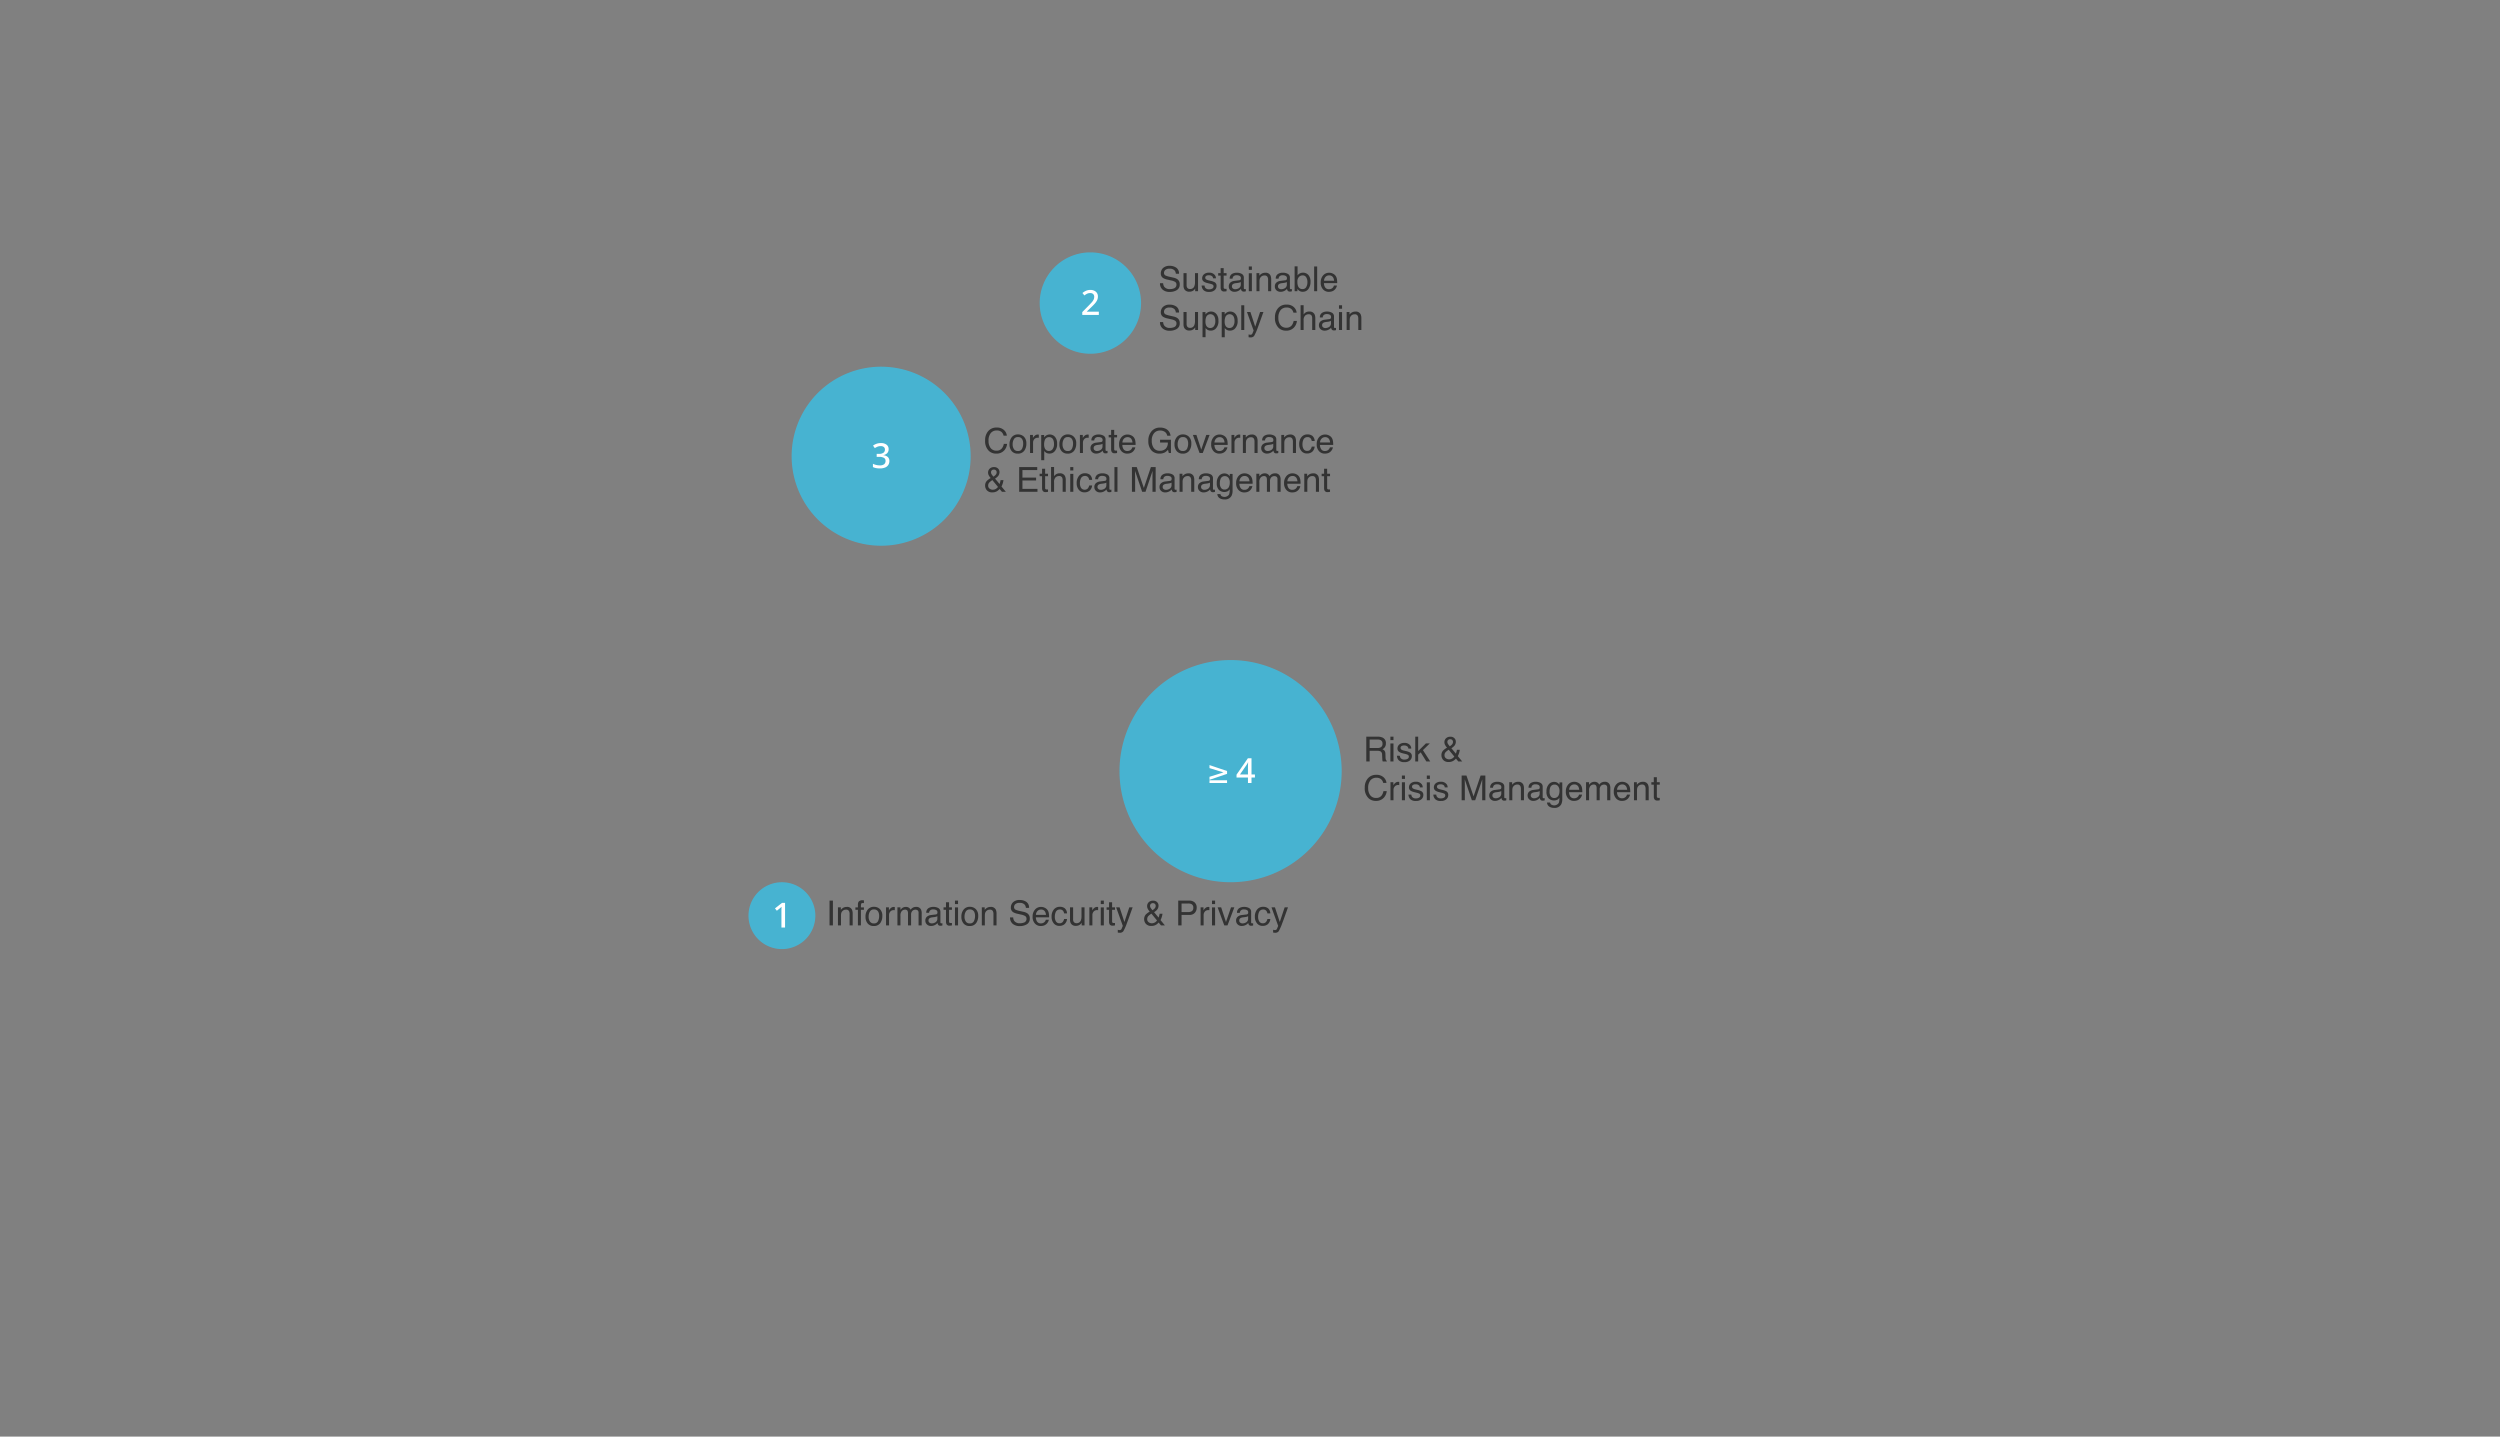 <svg xmlns="http://www.w3.org/2000/svg" width="1159" height="666" viewBox="0 0 1159 666"><rect x="0" y="0" width="1159" height="666" fill="#808080" stroke="none"/><g transform="translate(-4805 -123)"><rect width="1159" height="666" transform="translate(4805 123)" fill="none"/><path d="M2.234-3.7A3.136,3.136,0,0,0,2.7-2.117,3.055,3.055,0,0,0,5.422-.977a4.826,4.826,0,0,0,1.594-.25,1.771,1.771,0,0,0,1.39-1.734A1.5,1.5,0,0,0,7.82-4.3a5.916,5.916,0,0,0-1.859-.68L4.406-5.328A7.04,7.04,0,0,1,2.25-6.086,2.4,2.4,0,0,1,1.156-8.234a3.308,3.308,0,0,1,1.07-2.539,4.294,4.294,0,0,1,3.031-.992,5.265,5.265,0,0,1,3.066.871A3.144,3.144,0,0,1,9.586-8.109H8.125a2.876,2.876,0,0,0-.5-1.414,2.9,2.9,0,0,0-2.414-.9,2.793,2.793,0,0,0-1.977.578,1.809,1.809,0,0,0-.6,1.344,1.312,1.312,0,0,0,.7,1.234,10.318,10.318,0,0,0,2.086.625l1.609.367a4.931,4.931,0,0,1,1.8.727A2.721,2.721,0,0,1,9.922-3.211,2.916,2.916,0,0,1,8.535-.484a6.21,6.21,0,0,1-3.223.82A4.819,4.819,0,0,1,1.961-.758,3.69,3.69,0,0,1,.773-3.7ZM13.109-8.367v5.555a2.342,2.342,0,0,0,.2,1.047,1.417,1.417,0,0,0,1.4.75,1.977,1.977,0,0,0,2-1.312A5.207,5.207,0,0,0,17-4.258V-8.367h1.406V0H17.078l.016-1.234a2.837,2.837,0,0,1-.68.8,2.991,2.991,0,0,1-1.953.656,2.519,2.519,0,0,1-2.437-1.2,3.56,3.56,0,0,1-.352-1.711V-8.367Zm8.328,5.742a2.045,2.045,0,0,0,.352,1.078,2.209,2.209,0,0,0,1.844.68,2.719,2.719,0,0,0,1.375-.34A1.129,1.129,0,0,0,25.6-2.258a.9.9,0,0,0-.477-.82,5.666,5.666,0,0,0-1.2-.4L22.8-3.758a5.45,5.45,0,0,1-1.578-.594,1.775,1.775,0,0,1-.9-1.578,2.411,2.411,0,0,1,.855-1.922,3.413,3.413,0,0,1,2.3-.734A3.194,3.194,0,0,1,26.2-7.477a2.407,2.407,0,0,1,.508,1.516H25.383a1.627,1.627,0,0,0-.336-.867,2.143,2.143,0,0,0-1.68-.555,2.008,2.008,0,0,0-1.207.3.955.955,0,0,0-.41.8.991.991,0,0,0,.539.875,3.239,3.239,0,0,0,.922.344l.93.227a7.188,7.188,0,0,1,2.031.711,1.882,1.882,0,0,1,.82,1.7A2.584,2.584,0,0,1,26.144-.5,3.608,3.608,0,0,1,23.563.32a3.464,3.464,0,0,1-2.645-.848,3.206,3.206,0,0,1-.832-2.1ZM28.883-10.7H30.3v2.336h1.336v1.148H30.3v5.461a.591.591,0,0,0,.3.586,1.262,1.262,0,0,0,.547.086h.219a2.147,2.147,0,0,0,.273-.02V0a3.139,3.139,0,0,1-.5.1,4.791,4.791,0,0,1-.566.031,1.527,1.527,0,0,1-1.336-.5,2.239,2.239,0,0,1-.352-1.309V-7.219H27.75V-8.367h1.133Zm5.242,8.477a1.158,1.158,0,0,0,.445.961,1.651,1.651,0,0,0,1.055.352,3.207,3.207,0,0,0,1.438-.344,1.935,1.935,0,0,0,1.172-1.867V-4.258a2.406,2.406,0,0,1-.664.273,5.659,5.659,0,0,1-.8.156l-.852.109a3.257,3.257,0,0,0-1.148.32,1.248,1.248,0,0,0-.646,1.173ZM37.531-5.07a.764.764,0,0,0,.648-.406,1.236,1.236,0,0,0,.094-.539,1.142,1.142,0,0,0-.512-1.043A2.745,2.745,0,0,0,36.3-7.383a1.861,1.861,0,0,0-1.562.594,1.953,1.953,0,0,0-.336.977H33.086a2.416,2.416,0,0,1,1-2.152,4.122,4.122,0,0,1,2.238-.6,4.554,4.554,0,0,1,2.4.563,1.908,1.908,0,0,1,.914,1.75v4.82a.617.617,0,0,0,.09.352.433.433,0,0,0,.379.133,2.087,2.087,0,0,0,.211-.012q.117-.012.252-.037V.039a3.917,3.917,0,0,1-.5.117A3.654,3.654,0,0,1,39.6.18a1.157,1.157,0,0,1-1.055-.516,1.99,1.99,0,0,1-.242-.773,3.578,3.578,0,0,1-1.234.977A3.818,3.818,0,0,1,35.3.281a2.637,2.637,0,0,1-1.9-.707,2.349,2.349,0,0,1-.738-1.77A2.279,2.279,0,0,1,33.383-4a3.457,3.457,0,0,1,1.906-.789Zm4.414-3.258h1.43V0h-1.43Zm0-3.148h1.43v1.594h-1.43ZM45.5-8.367h1.336V-7.18a3.747,3.747,0,0,1,1.258-1.055,3.354,3.354,0,0,1,1.477-.32,2.435,2.435,0,0,1,2.406,1.242,4.411,4.411,0,0,1,.344,1.945V0h-1.43V-5.273a2.856,2.856,0,0,0-.227-1.234A1.374,1.374,0,0,0,49.3-7.289a2.768,2.768,0,0,0-.82.1,2.113,2.113,0,0,0-1.016.688,2.07,2.07,0,0,0-.457.855A5.758,5.758,0,0,0,46.9-4.384V0H45.5Zm9.977,6.141a1.158,1.158,0,0,0,.445.961,1.651,1.651,0,0,0,1.055.352,3.207,3.207,0,0,0,1.438-.344,1.935,1.935,0,0,0,1.172-1.867V-4.258a2.406,2.406,0,0,1-.664.273,5.659,5.659,0,0,1-.8.156l-.852.109a3.257,3.257,0,0,0-1.148.32,1.248,1.248,0,0,0-.646,1.173ZM58.883-5.07a.764.764,0,0,0,.648-.406,1.236,1.236,0,0,0,.094-.539,1.142,1.142,0,0,0-.512-1.043,2.745,2.745,0,0,0-1.465-.324,1.861,1.861,0,0,0-1.562.594,1.953,1.953,0,0,0-.336.977H54.438a2.416,2.416,0,0,1,1-2.152A4.122,4.122,0,0,1,57.68-8.57a4.554,4.554,0,0,1,2.4.563,1.908,1.908,0,0,1,.914,1.75v4.82a.617.617,0,0,0,.09.352.433.433,0,0,0,.379.133,2.087,2.087,0,0,0,.211-.012q.117-.012.248-.036V.039a3.917,3.917,0,0,1-.5.117,3.654,3.654,0,0,1-.469.023A1.157,1.157,0,0,1,59.9-.336a1.99,1.99,0,0,1-.242-.773,3.578,3.578,0,0,1-1.234.977,3.818,3.818,0,0,1-1.773.414,2.637,2.637,0,0,1-1.9-.707,2.349,2.349,0,0,1-.738-1.77A2.279,2.279,0,0,1,54.734-4a3.457,3.457,0,0,1,1.906-.789Zm4.3-6.445H64.55v4.164a3.118,3.118,0,0,1,1.1-.918,3.1,3.1,0,0,1,1.391-.316,3.26,3.26,0,0,1,2.535,1.074,4.576,4.576,0,0,1,.973,3.168,5.433,5.433,0,0,1-.961,3.3A3.117,3.117,0,0,1,66.93.266,2.73,2.73,0,0,1,65.32-.2a3.887,3.887,0,0,1-.836-.875V0h-1.3ZM66.844-.977a1.879,1.879,0,0,0,1.707-.906,4.462,4.462,0,0,0,.566-2.391,3.924,3.924,0,0,0-.566-2.187,1.865,1.865,0,0,0-1.668-.867,2.327,2.327,0,0,0-1.684.711,3.193,3.193,0,0,0-.723,2.344,5.18,5.18,0,0,0,.3,1.914A2.051,2.051,0,0,0,66.844-.977Zm5.391-10.5h1.406V0H72.234Zm7,2.922a3.817,3.817,0,0,1,1.727.418,3.184,3.184,0,0,1,1.273,1.082A3.733,3.733,0,0,1,82.8-5.578a9.659,9.659,0,0,1,.125,1.844H76.789a3.579,3.579,0,0,0,.6,2.043,2.014,2.014,0,0,0,1.742.77,2.252,2.252,0,0,0,1.758-.727,2.449,2.449,0,0,0,.531-.977H82.8A2.912,2.912,0,0,1,82.441-1.6a3.654,3.654,0,0,1-.691.926A3.277,3.277,0,0,1,80.164.17,4.818,4.818,0,0,1,79.016.3,3.524,3.524,0,0,1,76.367-.84a4.423,4.423,0,0,1-1.086-3.184A4.809,4.809,0,0,1,76.375-7.3a3.608,3.608,0,0,1,2.859-1.255Zm2.242,3.7a3.643,3.643,0,0,0-.4-1.461,2.042,2.042,0,0,0-1.93-1.016,2.139,2.139,0,0,0-1.625.7,2.641,2.641,0,0,0-.7,1.777ZM2.234,14.3A3.136,3.136,0,0,0,2.7,15.883a3.055,3.055,0,0,0,2.727,1.141,4.826,4.826,0,0,0,1.594-.25A1.771,1.771,0,0,0,8.412,15.04,1.5,1.5,0,0,0,7.82,13.7a5.916,5.916,0,0,0-1.859-.68l-1.555-.352A7.04,7.04,0,0,1,2.25,11.91,2.4,2.4,0,0,1,1.156,9.766a3.308,3.308,0,0,1,1.07-2.539,4.294,4.294,0,0,1,3.031-.992,5.265,5.265,0,0,1,3.066.871A3.144,3.144,0,0,1,9.586,9.891H8.125a2.876,2.876,0,0,0-.5-1.414,2.9,2.9,0,0,0-2.414-.9,2.793,2.793,0,0,0-1.977.578,1.809,1.809,0,0,0-.6,1.344,1.312,1.312,0,0,0,.7,1.234,10.318,10.318,0,0,0,2.086.625l1.609.367a4.931,4.931,0,0,1,1.8.727,2.721,2.721,0,0,1,1.094,2.336,2.916,2.916,0,0,1-1.387,2.727,6.21,6.21,0,0,1-3.223.82,4.819,4.819,0,0,1-3.352-1.094A3.69,3.69,0,0,1,.773,14.3ZM13.109,9.633v5.555a2.342,2.342,0,0,0,.2,1.047,1.417,1.417,0,0,0,1.4.75,1.977,1.977,0,0,0,2-1.312A5.207,5.207,0,0,0,17,13.742V9.633h1.406V18H17.078l.016-1.234a2.837,2.837,0,0,1-.68.8,2.991,2.991,0,0,1-1.953.656,2.519,2.519,0,0,1-2.437-1.2,3.56,3.56,0,0,1-.352-1.711V9.633Zm11.023,7.422a2.006,2.006,0,0,0,1.637-.824,3.922,3.922,0,0,0,.652-2.465,4.6,4.6,0,0,0-.289-1.719,2.118,2.118,0,0,0-4,.078,5.79,5.79,0,0,0-.289,1.984,4.207,4.207,0,0,0,.289,1.648,1.994,1.994,0,0,0,2,1.3Zm-3.64-7.383h1.367v1.109a3.413,3.413,0,0,1,.922-.883,2.967,2.967,0,0,1,1.672-.469,3.144,3.144,0,0,1,2.414,1.09,4.465,4.465,0,0,1,.992,3.113,4.781,4.781,0,0,1-1.43,3.906,3.23,3.23,0,0,1-2.109.742,2.863,2.863,0,0,1-1.586-.414,3.654,3.654,0,0,1-.836-.8v4.273H20.492Zm12.539,7.383a2.006,2.006,0,0,0,1.637-.824,3.922,3.922,0,0,0,.652-2.465,4.6,4.6,0,0,0-.289-1.719,2.118,2.118,0,0,0-4,.078,5.79,5.79,0,0,0-.289,1.984,4.207,4.207,0,0,0,.289,1.648A1.994,1.994,0,0,0,33.031,17.055Zm-3.64-7.383h1.367v1.109A3.413,3.413,0,0,1,31.68,9.9a2.967,2.967,0,0,1,1.672-.469,3.144,3.144,0,0,1,2.414,1.09,4.465,4.465,0,0,1,.992,3.113,4.781,4.781,0,0,1-1.43,3.906,3.23,3.23,0,0,1-2.109.742,2.863,2.863,0,0,1-1.586-.414,3.654,3.654,0,0,1-.836-.8v4.273H29.391Zm9.047-3.148h1.406V18H38.438ZM47.18,9.633h1.555q-.3.8-1.32,3.672-.766,2.156-1.281,3.516a23.768,23.768,0,0,1-1.719,3.906,1.965,1.965,0,0,1-1.719.7,3.372,3.372,0,0,1-.457-.023,3.61,3.61,0,0,1-.395-.086V20.039a4.851,4.851,0,0,0,.531.125,2.074,2.074,0,0,0,.289.023,1.012,1.012,0,0,0,.574-.129,1.189,1.189,0,0,0,.309-.316q.039-.062.281-.641t.352-.859L41.086,9.633H42.68l2.242,6.813ZM59.422,6.211A4.7,4.7,0,0,1,62.8,7.359a4.056,4.056,0,0,1,1.336,2.609H62.625A3.154,3.154,0,0,0,61.6,8.211a3.256,3.256,0,0,0-2.16-.648A3.464,3.464,0,0,0,56.7,8.754a5.431,5.431,0,0,0-1.043,3.652,5.3,5.3,0,0,0,.941,3.27,3.289,3.289,0,0,0,2.809,1.254,2.967,2.967,0,0,0,2.617-1.32,5.021,5.021,0,0,0,.711-1.828H64.25a5.179,5.179,0,0,1-1.344,3.039A4.781,4.781,0,0,1,59.219,18.3a4.867,4.867,0,0,1-3.359-1.211,6.31,6.31,0,0,1-1.789-4.945A6.317,6.317,0,0,1,55.415,7.98,4.908,4.908,0,0,1,59.422,6.211Zm6.531.273h1.406v4.281a4.06,4.06,0,0,1,.9-.891,3.031,3.031,0,0,1,1.7-.445A2.507,2.507,0,0,1,72.422,10.7a4.343,4.343,0,0,1,.352,1.93V18H71.328V12.727a2.949,2.949,0,0,0-.234-1.352,1.5,1.5,0,0,0-1.437-.687,2.4,2.4,0,0,0-1.586.6,2.892,2.892,0,0,0-.711,2.273V18H65.953Zm9.977,9.289a1.158,1.158,0,0,0,.445.961,1.651,1.651,0,0,0,1.055.352,3.207,3.207,0,0,0,1.438-.344,1.935,1.935,0,0,0,1.172-1.867V13.742a2.406,2.406,0,0,1-.664.273,5.659,5.659,0,0,1-.8.156l-.852.109a3.257,3.257,0,0,0-1.148.32,1.248,1.248,0,0,0-.646,1.173Zm3.406-2.844a.764.764,0,0,0,.648-.406,1.236,1.236,0,0,0,.094-.539,1.142,1.142,0,0,0-.512-1.043,2.745,2.745,0,0,0-1.465-.324,1.861,1.861,0,0,0-1.562.594,1.953,1.953,0,0,0-.336.977H74.891a2.416,2.416,0,0,1,1-2.152,4.122,4.122,0,0,1,2.238-.6,4.554,4.554,0,0,1,2.4.563,1.908,1.908,0,0,1,.914,1.75v4.82a.617.617,0,0,0,.09.352.433.433,0,0,0,.379.133,2.087,2.087,0,0,0,.211-.012q.117-.012.25-.035v1.039a3.915,3.915,0,0,1-.5.117,3.654,3.654,0,0,1-.469.023,1.157,1.157,0,0,1-1.055-.516,1.99,1.99,0,0,1-.242-.773,3.578,3.578,0,0,1-1.234.977,3.818,3.818,0,0,1-1.773.414,2.637,2.637,0,0,1-1.9-.707,2.349,2.349,0,0,1-.738-1.77,2.279,2.279,0,0,1,.727-1.8,3.457,3.457,0,0,1,1.906-.789ZM83.75,9.672h1.43V18H83.75Zm0-3.148h1.43V8.117H83.75ZM87.3,9.633h1.336V10.82A3.747,3.747,0,0,1,89.9,9.766a3.354,3.354,0,0,1,1.477-.32,2.435,2.435,0,0,1,2.406,1.242,4.411,4.411,0,0,1,.344,1.945V18H92.7V12.727a2.856,2.856,0,0,0-.227-1.234,1.374,1.374,0,0,0-1.359-.781,2.768,2.768,0,0,0-.82.1,2.113,2.113,0,0,0-1.016.688,2.07,2.07,0,0,0-.457.855,5.758,5.758,0,0,0-.105,1.262V18H87.3Z" transform="translate(5342 258)" fill="#333"/><path d="M23.5,0A23.5,23.5,0,1,1,0,23.5,23.5,23.5,0,0,1,23.5,0Z" transform="translate(5287 240)" fill="#47b3d1"/><path d="M8.416,0H.736V-1.312L3.68-4.3q.864-.88,1.44-1.528A5.5,5.5,0,0,0,5.984-7.08a2.974,2.974,0,0,0,.288-1.3,1.663,1.663,0,0,0-.5-1.312,1.936,1.936,0,0,0-1.336-.448,3.322,3.322,0,0,0-1.408.288,6.261,6.261,0,0,0-1.3.832L.816-10.16a7.5,7.5,0,0,1,1.568-1,4.787,4.787,0,0,1,2.1-.424,3.734,3.734,0,0,1,2.56.832,2.817,2.817,0,0,1,.944,2.224,3.941,3.941,0,0,1-.368,1.7A6.7,6.7,0,0,1,6.576-5.28Q5.9-4.512,4.992-3.648L2.864-1.584v.08H8.416Z" transform="translate(5306 269)" fill="#fff"/><path d="M51.5,0A51.5,51.5,0,1,1,0,51.5,51.5,51.5,0,0,1,51.5,0Z" transform="translate(5324 429)" fill="#47b3d1"/><path d="M.719-8.312,8.867-5.555v1.32L.719-1.477V-2.883L7.2-4.906l-6.484-2ZM8.867-1.258V0H.719V-1.258Zm12.922-1.27H20.2V0H18.557V-2.528h-5.3V-3.872l5.264-7.6H20.2v7.5h1.584Zm-3.232-1.44v-3.1q0-.752.024-1.416T18.637-9.6h-.064a5.276,5.276,0,0,1-.32.656q-.192.336-.368.592L14.861-3.968Z" transform="translate(5365 486)" fill="#fff"/><path d="M6.555-6.219a3.013,3.013,0,0,0,1.73-.437,1.781,1.781,0,0,0,.637-1.578,1.693,1.693,0,0,0-.891-1.672,2.911,2.911,0,0,0-1.273-.234h-3.8v3.922ZM1.406-11.477H6.719a5.3,5.3,0,0,1,2.164.383A2.71,2.71,0,0,1,10.5-8.383,3.049,3.049,0,0,1,10.074-6.7,3.077,3.077,0,0,1,8.883-5.641,2.348,2.348,0,0,1,9.9-4.922a2.581,2.581,0,0,1,.379,1.445l.055,1.539a4.731,4.731,0,0,0,.109.977.96.96,0,0,0,.5.7V0H9.031a1.434,1.434,0,0,1-.125-.383,7.348,7.348,0,0,1-.078-.906L8.734-3.2A1.608,1.608,0,0,0,7.9-4.711a3.458,3.458,0,0,0-1.4-.211H2.961V0H1.406Zm11.18,3.148h1.43V0h-1.43Zm0-3.148h1.43v1.594h-1.43Zm4.391,8.852a2.045,2.045,0,0,0,.352,1.078,2.209,2.209,0,0,0,1.844.68,2.719,2.719,0,0,0,1.375-.34,1.129,1.129,0,0,0,.594-1.051.9.9,0,0,0-.477-.82,5.666,5.666,0,0,0-1.2-.4l-1.117-.281a5.45,5.45,0,0,1-1.578-.594,1.775,1.775,0,0,1-.906-1.578,2.411,2.411,0,0,1,.855-1.922,3.413,3.413,0,0,1,2.3-.734,3.194,3.194,0,0,1,2.727,1.109,2.407,2.407,0,0,1,.508,1.516H20.922a1.627,1.627,0,0,0-.336-.867,2.143,2.143,0,0,0-1.68-.555,2.008,2.008,0,0,0-1.207.3.955.955,0,0,0-.41.8.991.991,0,0,0,.539.875,3.239,3.239,0,0,0,.922.344l.93.227a7.188,7.188,0,0,1,2.031.711,1.882,1.882,0,0,1,.82,1.7A2.584,2.584,0,0,1,21.683-.5,3.608,3.608,0,0,1,19.1.32a3.464,3.464,0,0,1-2.645-.848,3.206,3.206,0,0,1-.832-2.1Zm7.133-8.852h1.352v6.664L29.07-8.367h1.8l-3.2,3.133L31.047,0h-1.8L26.641-4.219l-1.18,1.078V0H24.109ZM40.125-7.016a5.947,5.947,0,0,0,1.023-.852,1.758,1.758,0,0,0,.461-1.18,1.252,1.252,0,0,0-.336-.875,1.168,1.168,0,0,0-.906-.367,1.272,1.272,0,0,0-1.2.578,1.271,1.271,0,0,0-.172.648,1.755,1.755,0,0,0,.262.914,8.453,8.453,0,0,0,.868,1.134ZM39.766-.969a2.717,2.717,0,0,0,1.492-.4,3.259,3.259,0,0,0,.961-.891L39.625-5.422A7.9,7.9,0,0,0,38.188-4.3a2.088,2.088,0,0,0-.516,1.43,1.642,1.642,0,0,0,.668,1.406,2.361,2.361,0,0,0,1.426.5Zm-.922-5.414a5.9,5.9,0,0,1-.973-1.406,2.774,2.774,0,0,1-.246-1.1,2.461,2.461,0,0,1,.75-1.84,2.754,2.754,0,0,1,2.008-.73,2.507,2.507,0,0,1,1.867.68,2.23,2.23,0,0,1,.672,1.625,2.91,2.91,0,0,1-.7,1.93,6.543,6.543,0,0,1-1.359,1.117l2.094,2.5q.211-.625.293-.934t.168-.863h1.336a8.528,8.528,0,0,1-.531,2.113q-.4,1.012-.4.816L45.867,0H44.055L42.977-1.312A5.642,5.642,0,0,1,41.8-.3a4.053,4.053,0,0,1-2.141.563,3.219,3.219,0,0,1-2.6-.965,3.289,3.289,0,0,1-.812-2.176,3.134,3.134,0,0,1,.789-2.18,8.648,8.648,0,0,1,1.808-1.325ZM6.055,6.211A4.7,4.7,0,0,1,9.438,7.359a4.056,4.056,0,0,1,1.336,2.609H9.258A3.154,3.154,0,0,0,8.23,8.211a3.256,3.256,0,0,0-2.16-.648A3.464,3.464,0,0,0,3.332,8.754a5.431,5.431,0,0,0-1.043,3.652,5.3,5.3,0,0,0,.941,3.27A3.289,3.289,0,0,0,6.039,16.93a2.967,2.967,0,0,0,2.617-1.32,5.021,5.021,0,0,0,.711-1.828h1.516A5.179,5.179,0,0,1,9.539,16.82,4.781,4.781,0,0,1,5.852,18.3a4.867,4.867,0,0,1-3.359-1.211A6.31,6.31,0,0,1,.7,12.141,6.317,6.317,0,0,1,2.047,7.977,4.908,4.908,0,0,1,6.055,6.211Zm6.57,3.422h1.336v1.445a3.193,3.193,0,0,1,.8-1.027,2.086,2.086,0,0,1,1.477-.6q.039,0,.133.008l.32.031v1.484a2.1,2.1,0,0,0-.23-.031q-.1-.008-.23-.008a2.007,2.007,0,0,0-1.633.684,2.386,2.386,0,0,0-.57,1.574V18h-1.4Zm5.289.039h1.43V18h-1.43Zm0-3.148h1.43V8.117h-1.43ZM22.3,15.375a2.045,2.045,0,0,0,.352,1.078,2.209,2.209,0,0,0,1.844.68,2.719,2.719,0,0,0,1.375-.34,1.129,1.129,0,0,0,.594-1.051.9.9,0,0,0-.477-.82,5.666,5.666,0,0,0-1.2-.4l-1.117-.281a5.45,5.45,0,0,1-1.578-.594,1.775,1.775,0,0,1-.906-1.578,2.411,2.411,0,0,1,.855-1.922,3.413,3.413,0,0,1,2.3-.734,3.194,3.194,0,0,1,2.727,1.109,2.407,2.407,0,0,1,.508,1.516H26.25a1.627,1.627,0,0,0-.336-.867,2.143,2.143,0,0,0-1.68-.555,2.008,2.008,0,0,0-1.207.3.955.955,0,0,0-.41.8.991.991,0,0,0,.539.875,3.239,3.239,0,0,0,.922.344l.93.227a7.188,7.188,0,0,1,2.031.711,1.882,1.882,0,0,1,.82,1.7,2.584,2.584,0,0,1-.848,1.93,3.608,3.608,0,0,1-2.582.813,3.464,3.464,0,0,1-2.645-.848,3.206,3.206,0,0,1-.832-2.1Zm7.164-5.7H30.9V18H29.47Zm0-3.148H30.9v1.59H29.47Zm4.391,8.852a2.045,2.045,0,0,0,.352,1.078,2.209,2.209,0,0,0,1.844.68,2.719,2.719,0,0,0,1.375-.34,1.129,1.129,0,0,0,.594-1.051.9.9,0,0,0-.477-.82,5.666,5.666,0,0,0-1.2-.4l-1.117-.281a5.45,5.45,0,0,1-1.578-.594,1.775,1.775,0,0,1-.906-1.578,2.411,2.411,0,0,1,.855-1.922,3.413,3.413,0,0,1,2.3-.734,3.194,3.194,0,0,1,2.727,1.109,2.407,2.407,0,0,1,.508,1.516H37.8a1.627,1.627,0,0,0-.336-.867,2.143,2.143,0,0,0-1.68-.555,2.008,2.008,0,0,0-1.207.3.955.955,0,0,0-.41.8.991.991,0,0,0,.539.875,3.239,3.239,0,0,0,.922.344l.93.227a7.188,7.188,0,0,1,2.031.711,1.882,1.882,0,0,1,.82,1.7,2.584,2.584,0,0,1-.848,1.93,3.608,3.608,0,0,1-2.582.813,3.464,3.464,0,0,1-2.645-.848,3.206,3.206,0,0,1-.832-2.1ZM45.617,6.523h2.227l3.3,9.7,3.273-9.7h2.2V18H55.141V11.227q0-.352.016-1.164t.016-1.742L51.9,18H50.359l-3.3-9.68v.352q0,.422.02,1.285t.02,1.27V18H45.617Zm14.258,9.25a1.158,1.158,0,0,0,.445.961,1.651,1.651,0,0,0,1.055.352,3.207,3.207,0,0,0,1.438-.344,1.935,1.935,0,0,0,1.172-1.867V13.742a2.406,2.406,0,0,1-.664.273,5.659,5.659,0,0,1-.8.156l-.852.109a3.257,3.257,0,0,0-1.148.32A1.248,1.248,0,0,0,59.875,15.773Zm3.406-2.844a.764.764,0,0,0,.648-.406,1.236,1.236,0,0,0,.094-.539,1.142,1.142,0,0,0-.512-1.043,2.745,2.745,0,0,0-1.465-.324,1.861,1.861,0,0,0-1.562.594,1.953,1.953,0,0,0-.336.977H58.836a2.416,2.416,0,0,1,1-2.152,4.122,4.122,0,0,1,2.238-.6,4.554,4.554,0,0,1,2.4.563,1.908,1.908,0,0,1,.914,1.75v4.82a.617.617,0,0,0,.09.352.433.433,0,0,0,.379.133,2.087,2.087,0,0,0,.211-.012q.117-.012.252-.037v1.039a3.916,3.916,0,0,1-.5.117,3.654,3.654,0,0,1-.469.023,1.157,1.157,0,0,1-1.055-.516,1.99,1.99,0,0,1-.242-.773,3.578,3.578,0,0,1-1.234.977,3.818,3.818,0,0,1-1.773.414,2.637,2.637,0,0,1-1.9-.707,2.349,2.349,0,0,1-.738-1.77,2.279,2.279,0,0,1,.727-1.8,3.457,3.457,0,0,1,1.906-.789Zm4.414-3.3h1.336V10.82a3.747,3.747,0,0,1,1.258-1.055,3.354,3.354,0,0,1,1.477-.32,2.435,2.435,0,0,1,2.406,1.242,4.411,4.411,0,0,1,.344,1.945V18h-1.43V12.727a2.856,2.856,0,0,0-.227-1.234,1.374,1.374,0,0,0-1.359-.781,2.768,2.768,0,0,0-.82.1,2.113,2.113,0,0,0-1.016.688,2.07,2.07,0,0,0-.457.855,5.758,5.758,0,0,0-.1,1.262V18H67.7Zm9.977,6.141a1.158,1.158,0,0,0,.445.961,1.651,1.651,0,0,0,1.055.352,3.207,3.207,0,0,0,1.438-.344,1.935,1.935,0,0,0,1.172-1.867v-1.13a2.406,2.406,0,0,1-.664.273,5.659,5.659,0,0,1-.8.156l-.852.109a3.257,3.257,0,0,0-1.148.32,1.248,1.248,0,0,0-.646,1.173Zm3.406-2.844a.764.764,0,0,0,.648-.406,1.236,1.236,0,0,0,.094-.539,1.142,1.142,0,0,0-.512-1.043,2.745,2.745,0,0,0-1.465-.324,1.861,1.861,0,0,0-1.562.594,1.953,1.953,0,0,0-.336.977H76.633a2.416,2.416,0,0,1,1-2.152,4.122,4.122,0,0,1,2.238-.6,4.554,4.554,0,0,1,2.4.563,1.908,1.908,0,0,1,.914,1.75v4.82a.617.617,0,0,0,.09.352.433.433,0,0,0,.379.133,2.087,2.087,0,0,0,.211-.012q.117-.012.25-.035v1.039a3.916,3.916,0,0,1-.5.117,3.654,3.654,0,0,1-.469.023,1.157,1.157,0,0,1-1.055-.516,1.99,1.99,0,0,1-.242-.773,3.578,3.578,0,0,1-1.234.977,3.818,3.818,0,0,1-1.773.414,2.637,2.637,0,0,1-1.9-.707A2.349,2.349,0,0,1,76.2,15.8a2.279,2.279,0,0,1,.73-1.8,3.457,3.457,0,0,1,1.906-.789Zm7.367-3.445a3.05,3.05,0,0,1,1.719.484,3.86,3.86,0,0,1,.813.8V9.711h1.3V17.32a5.611,5.611,0,0,1-.469,2.516,3.366,3.366,0,0,1-3.3,1.7,4.054,4.054,0,0,1-2.273-.6A2.361,2.361,0,0,1,85.2,19.039h1.43a1.591,1.591,0,0,0,.406.867,2.572,2.572,0,0,0,3.617-.672,6.424,6.424,0,0,0,.273-2.4,2.759,2.759,0,0,1-1.016.953,3.642,3.642,0,0,1-3.949-.652,4.243,4.243,0,0,1-1.02-3.191,4.833,4.833,0,0,1,1.027-3.281,3.177,3.177,0,0,1,2.477-1.179Zm2.531,4.3a3.488,3.488,0,0,0-.641-2.3,2.052,2.052,0,0,0-1.633-.75,2.016,2.016,0,0,0-2.031,1.391,5.453,5.453,0,0,0-.289,1.945,3.453,3.453,0,0,0,.574,2.152,1.854,1.854,0,0,0,1.543.738,2.166,2.166,0,0,0,2.133-1.367,4.41,4.41,0,0,0,.345-1.809Zm6.9-4.336a3.817,3.817,0,0,1,1.727.418,3.184,3.184,0,0,1,1.273,1.082,3.733,3.733,0,0,1,.563,1.477,9.66,9.66,0,0,1,.125,1.844H95.43a3.579,3.579,0,0,0,.6,2.043,2.014,2.014,0,0,0,1.742.77,2.252,2.252,0,0,0,1.758-.727,2.449,2.449,0,0,0,.531-.977h1.383a2.912,2.912,0,0,1-.363,1.027,3.654,3.654,0,0,1-.691.926,3.277,3.277,0,0,1-1.586.844,4.818,4.818,0,0,1-1.148.125,3.524,3.524,0,0,1-2.648-1.137,4.423,4.423,0,0,1-1.086-3.184A4.809,4.809,0,0,1,95.016,10.7a3.608,3.608,0,0,1,2.859-1.255Zm2.242,3.7a3.643,3.643,0,0,0-.4-1.461,2.042,2.042,0,0,0-1.93-1.016,2.139,2.139,0,0,0-1.625.7,2.641,2.641,0,0,0-.7,1.777Zm3.172-3.516h1.391V10.82a4.674,4.674,0,0,1,.906-.9,2.726,2.726,0,0,1,1.578-.477,2.484,2.484,0,0,1,1.609.492,2.573,2.573,0,0,1,.625.828,3.039,3.039,0,0,1,1.1-1,3.073,3.073,0,0,1,1.422-.324,2.325,2.325,0,0,1,2.3,1.219,3.984,3.984,0,0,1,.328,1.766V18h-1.461V12.188a1.354,1.354,0,0,0-.418-1.148,1.654,1.654,0,0,0-1.02-.312,2.024,2.024,0,0,0-1.426.555,2.436,2.436,0,0,0-.6,1.852V18H108.2V12.539A2.837,2.837,0,0,0,108,11.3a1.239,1.239,0,0,0-1.2-.586,2.062,2.062,0,0,0-1.449.617,3.025,3.025,0,0,0-.652,2.234V18h-1.406Zm16.81-.184a3.817,3.817,0,0,1,1.727.418,3.184,3.184,0,0,1,1.273,1.082,3.733,3.733,0,0,1,.563,1.477,9.66,9.66,0,0,1,.125,1.844h-6.133a3.579,3.579,0,0,0,.6,2.043,2.014,2.014,0,0,0,1.742.77,2.252,2.252,0,0,0,1.758-.727,2.449,2.449,0,0,0,.531-.977h1.383a2.912,2.912,0,0,1-.363,1.027,3.654,3.654,0,0,1-.691.926,3.277,3.277,0,0,1-1.586.844,4.818,4.818,0,0,1-1.148.125,3.524,3.524,0,0,1-2.648-1.137,4.423,4.423,0,0,1-1.086-3.184,4.809,4.809,0,0,1,1.094-3.273A3.608,3.608,0,0,1,120.1,9.445Zm2.242,3.7a3.643,3.643,0,0,0-.4-1.461,2.042,2.042,0,0,0-1.93-1.016,2.139,2.139,0,0,0-1.625.7,2.641,2.641,0,0,0-.7,1.777Zm3.172-3.516h1.336V10.82a3.747,3.747,0,0,1,1.258-1.055,3.354,3.354,0,0,1,1.477-.32,2.435,2.435,0,0,1,2.406,1.242,4.411,4.411,0,0,1,.344,1.945V18H130.9V12.727a2.855,2.855,0,0,0-.227-1.234,1.374,1.374,0,0,0-1.359-.781,2.768,2.768,0,0,0-.82.1,2.113,2.113,0,0,0-1.016.688,2.07,2.07,0,0,0-.457.855,5.758,5.758,0,0,0-.105,1.262V18h-1.406ZM134.7,7.3h1.422V9.633h1.336v1.148h-1.336v5.461a.591.591,0,0,0,.3.586,1.262,1.262,0,0,0,.547.086h.219a2.147,2.147,0,0,0,.273-.02V18a3.139,3.139,0,0,1-.5.1,4.792,4.792,0,0,1-.566.031,1.527,1.527,0,0,1-1.336-.5,2.239,2.239,0,0,1-.352-1.309V10.781h-1.133V9.633H134.7Z" transform="translate(5437 476)" fill="#333"/><path d="M15.5,0A15.5,15.5,0,1,1,0,15.5,15.5,15.5,0,0,1,15.5,0Z" transform="translate(5152 532)" fill="#47b3d1"/><path d="M5.952,0H4.272V-7.584q0-.608.016-1.1t.048-.952A5.27,5.27,0,0,1,3.9-9.22q-.224.192-.512.432L2.144-7.776,1.28-8.864l3.264-2.56H5.952Z" transform="translate(5163 553)" fill="#fff"/><path d="M1.57-11.477H3.14V0H1.57Zm3.907,3.11H6.813V-7.18A3.747,3.747,0,0,1,8.07-8.234a3.354,3.354,0,0,1,1.477-.32,2.435,2.435,0,0,1,2.406,1.242A4.411,4.411,0,0,1,12.3-5.367V0H10.87V-5.273a2.856,2.856,0,0,0-.227-1.234,1.374,1.374,0,0,0-1.359-.781,2.768,2.768,0,0,0-.82.1A2.113,2.113,0,0,0,7.445-6.5a2.07,2.07,0,0,0-.457.855,5.758,5.758,0,0,0-.105,1.262V0H5.477Zm9.25-1.273a2.507,2.507,0,0,1,.3-1.281,2.153,2.153,0,0,1,1.9-.719q.133,0,.273.008t.32.023v1.281q-.219-.016-.316-.02t-.184,0q-.641,0-.766.332a6.564,6.564,0,0,0-.125,1.691H17.52v1.109h-1.4V0h-1.39V-7.219H13.563V-8.328h1.164ZM22.141-.906a1.939,1.939,0,0,0,1.918-1.059,5.274,5.274,0,0,0,.52-2.355A4.194,4.194,0,0,0,24.2-6.227a2.11,2.11,0,0,0-2.047-1.156,2.018,2.018,0,0,0-1.875.984A4.563,4.563,0,0,0,19.7-4.023,3.969,3.969,0,0,0,20.281-1.8a2.064,2.064,0,0,0,1.86.894Zm.055-7.7A3.789,3.789,0,0,1,24.93-7.531a4.21,4.21,0,0,1,1.117,3.172,5.442,5.442,0,0,1-.984,3.344A3.561,3.561,0,0,1,22.008.3,3.449,3.449,0,0,1,19.266-.863,4.613,4.613,0,0,1,18.25-4a4.991,4.991,0,0,1,1.07-3.359,3.592,3.592,0,0,1,2.88-1.25Zm5.563.242H29.1v1.445a3.193,3.193,0,0,1,.8-1.027,2.086,2.086,0,0,1,1.477-.6q.039,0,.133.008l.32.031v1.484a2.1,2.1,0,0,0-.23-.031q-.105-.008-.23-.008a2.007,2.007,0,0,0-1.633.684,2.386,2.386,0,0,0-.57,1.574V0h-1.4Zm5.289,0h1.391V-7.18a4.674,4.674,0,0,1,.906-.9,2.726,2.726,0,0,1,1.578-.477,2.484,2.484,0,0,1,1.609.492,2.573,2.573,0,0,1,.625.828,3.039,3.039,0,0,1,1.1-1,3.073,3.073,0,0,1,1.422-.324,2.325,2.325,0,0,1,2.3,1.219A3.984,3.984,0,0,1,44.3-5.57V0H42.844V-5.812a1.354,1.354,0,0,0-.418-1.148,1.654,1.654,0,0,0-1.02-.312,2.024,2.024,0,0,0-1.426.555,2.436,2.436,0,0,0-.6,1.852V0H37.95V-5.461a2.837,2.837,0,0,0-.2-1.242,1.239,1.239,0,0,0-1.2-.586,2.062,2.062,0,0,0-1.449.617,3.025,3.025,0,0,0-.652,2.234V0h-1.4Zm14.4,6.137a1.158,1.158,0,0,0,.445.961,1.651,1.651,0,0,0,1.055.352,3.207,3.207,0,0,0,1.438-.344,1.935,1.935,0,0,0,1.172-1.867V-4.258a2.406,2.406,0,0,1-.664.273,5.659,5.659,0,0,1-.8.156l-.852.109A3.257,3.257,0,0,0,48.1-3.4a1.248,1.248,0,0,0-.647,1.173ZM50.859-5.07a.764.764,0,0,0,.648-.406,1.236,1.236,0,0,0,.094-.539,1.142,1.142,0,0,0-.512-1.043,2.745,2.745,0,0,0-1.465-.324,1.861,1.861,0,0,0-1.562.594,1.953,1.953,0,0,0-.336.977H46.414a2.416,2.416,0,0,1,1-2.152,4.122,4.122,0,0,1,2.238-.6,4.554,4.554,0,0,1,2.4.563,1.908,1.908,0,0,1,.914,1.75v4.82a.617.617,0,0,0,.09.352.433.433,0,0,0,.379.133,2.087,2.087,0,0,0,.211-.012Q53.763-.974,53.9-1V.039a3.917,3.917,0,0,1-.5.117,3.654,3.654,0,0,1-.47.024,1.157,1.157,0,0,1-1.055-.516,1.99,1.99,0,0,1-.242-.773A3.578,3.578,0,0,1,50.4-.133a3.818,3.818,0,0,1-1.773.414,2.637,2.637,0,0,1-1.9-.707,2.349,2.349,0,0,1-.738-1.77A2.279,2.279,0,0,1,46.711-4a3.457,3.457,0,0,1,1.906-.789Zm4.7-5.633h1.422v2.336h1.336v1.148h-1.34v5.461a.591.591,0,0,0,.3.586,1.262,1.262,0,0,0,.547.086h.219a2.147,2.147,0,0,0,.273-.02V0a3.139,3.139,0,0,1-.5.1,4.791,4.791,0,0,1-.566.031,1.527,1.527,0,0,1-1.336-.5,2.239,2.239,0,0,1-.352-1.309V-7.219h-1.14V-8.367h1.133Zm4.164,2.375h1.43V0h-1.43Zm0-3.148h1.43v1.594h-1.43ZM66.594-.906a1.939,1.939,0,0,0,1.918-1.059,5.274,5.274,0,0,0,.52-2.355,4.194,4.194,0,0,0-.375-1.906A2.11,2.11,0,0,0,66.61-7.382a2.018,2.018,0,0,0-1.875.984,4.563,4.563,0,0,0-.586,2.375A3.969,3.969,0,0,0,64.734-1.8a2.064,2.064,0,0,0,1.86.894Zm.055-7.7a3.789,3.789,0,0,1,2.734,1.078A4.21,4.21,0,0,1,70.5-4.359a5.442,5.442,0,0,1-.984,3.344A3.561,3.561,0,0,1,66.461.3,3.449,3.449,0,0,1,63.719-.863,4.613,4.613,0,0,1,62.7-4a4.991,4.991,0,0,1,1.07-3.359,3.592,3.592,0,0,1,2.878-1.25Zm5.523.242h1.336V-7.18a3.747,3.747,0,0,1,1.258-1.055,3.354,3.354,0,0,1,1.477-.32,2.435,2.435,0,0,1,2.406,1.242,4.411,4.411,0,0,1,.344,1.945V0h-1.43V-5.273a2.856,2.856,0,0,0-.227-1.234,1.374,1.374,0,0,0-1.359-.781,2.768,2.768,0,0,0-.82.1,2.113,2.113,0,0,0-1.016.688,2.07,2.07,0,0,0-.457.855,5.758,5.758,0,0,0-.105,1.262V0H72.172ZM86.719-3.7a3.136,3.136,0,0,0,.461,1.586A3.055,3.055,0,0,0,89.906-.977a4.826,4.826,0,0,0,1.594-.25,1.771,1.771,0,0,0,1.391-1.734A1.5,1.5,0,0,0,92.3-4.3a5.916,5.916,0,0,0-1.859-.68l-1.555-.352A7.04,7.04,0,0,1,86.73-6.09a2.4,2.4,0,0,1-1.094-2.148,3.308,3.308,0,0,1,1.07-2.539,4.294,4.294,0,0,1,3.031-.992A5.265,5.265,0,0,1,92.8-10.9,3.144,3.144,0,0,1,94.07-8.109H92.609a2.876,2.876,0,0,0-.5-1.414,2.9,2.9,0,0,0-2.414-.9,2.793,2.793,0,0,0-1.977.578,1.809,1.809,0,0,0-.6,1.344,1.312,1.312,0,0,0,.7,1.234,10.318,10.318,0,0,0,2.086.625l1.609.367a4.931,4.931,0,0,1,1.8.727,2.721,2.721,0,0,1,1.094,2.336A2.916,2.916,0,0,1,93.02-.484a6.21,6.21,0,0,1-3.22.82A4.819,4.819,0,0,1,86.445-.758,3.69,3.69,0,0,1,85.258-3.7ZM99.672-8.555a3.817,3.817,0,0,1,1.727.418,3.184,3.184,0,0,1,1.273,1.082,3.733,3.733,0,0,1,.563,1.477,9.66,9.66,0,0,1,.125,1.844H97.227a3.579,3.579,0,0,0,.6,2.043,2.014,2.014,0,0,0,1.742.77,2.252,2.252,0,0,0,1.758-.727,2.449,2.449,0,0,0,.531-.977h1.383a2.912,2.912,0,0,1-.363,1.027,3.654,3.654,0,0,1-.691.926A3.277,3.277,0,0,1,100.6.172,4.818,4.818,0,0,1,99.453.3,3.524,3.524,0,0,1,96.8-.84a4.423,4.423,0,0,1-1.086-3.184,4.809,4.809,0,0,1,1.1-3.276,3.608,3.608,0,0,1,2.859-1.255Zm2.242,3.7a3.643,3.643,0,0,0-.4-1.461,2.042,2.042,0,0,0-1.93-1.016,2.139,2.139,0,0,0-1.625.7,2.641,2.641,0,0,0-.7,1.777Zm6.4-3.758a3.648,3.648,0,0,1,2.3.688,3.294,3.294,0,0,1,1.066,2.367h-1.367a2.524,2.524,0,0,0-.57-1.285,1.8,1.8,0,0,0-1.43-.512,1.975,1.975,0,0,0-1.922,1.313,5.214,5.214,0,0,0-.375,2.1,3.955,3.955,0,0,0,.531,2.117,1.822,1.822,0,0,0,1.672.859,1.828,1.828,0,0,0,1.387-.535,2.943,2.943,0,0,0,.707-1.465h1.367a3.67,3.67,0,0,1-1.172,2.434,3.656,3.656,0,0,1-2.4.77,3.2,3.2,0,0,1-2.617-1.2,4.59,4.59,0,0,1-.977-3,5.048,5.048,0,0,1,1.07-3.43,3.459,3.459,0,0,1,2.729-1.217Zm6.18.242v5.555a2.342,2.342,0,0,0,.2,1.047,1.417,1.417,0,0,0,1.4.75,1.977,1.977,0,0,0,2-1.312,5.207,5.207,0,0,0,.289-1.93V-8.367h1.406V0h-1.328l.016-1.234a2.837,2.837,0,0,1-.68.8,2.991,2.991,0,0,1-1.953.656,2.519,2.519,0,0,1-2.437-1.2,3.56,3.56,0,0,1-.352-1.711V-8.367Zm7.531,0h1.336v1.445a3.193,3.193,0,0,1,.8-1.027,2.086,2.086,0,0,1,1.477-.605q.039,0,.133.008l.32.031v1.484a2.1,2.1,0,0,0-.23-.031q-.1-.008-.23-.008A2.007,2.007,0,0,0,124-6.387a2.386,2.386,0,0,0-.57,1.574V0h-1.406Zm5.289.039h1.43V0h-1.43Zm0-3.148h1.43v1.594h-1.43Zm3.836.773h1.422v2.336h1.336v1.148H132.57v5.461a.591.591,0,0,0,.3.586,1.262,1.262,0,0,0,.547.086h.219a2.147,2.147,0,0,0,.273-.02V0a3.139,3.139,0,0,1-.5.1,4.791,4.791,0,0,1-.566.031,1.527,1.527,0,0,1-1.336-.5,2.239,2.239,0,0,1-.352-1.309V-7.219h-1.133V-8.367h1.133Zm9.391,2.336H142.1q-.3.8-1.32,3.672-.766,2.156-1.281,3.516a23.767,23.767,0,0,1-1.719,3.906,1.965,1.965,0,0,1-1.719.7A3.372,3.372,0,0,1,135.6,3.4a3.611,3.611,0,0,1-.4-.086V2.039a4.852,4.852,0,0,0,.531.125,2.074,2.074,0,0,0,.289.023,1.012,1.012,0,0,0,.574-.129,1.189,1.189,0,0,0,.309-.316q.039-.062.281-.641t.352-.859l-3.094-8.609h1.594l2.242,6.813ZM151.3-7.016a5.946,5.946,0,0,0,1.023-.852,1.757,1.757,0,0,0,.461-1.18,1.252,1.252,0,0,0-.336-.875,1.168,1.168,0,0,0-.906-.367,1.272,1.272,0,0,0-1.2.578,1.272,1.272,0,0,0-.172.648,1.755,1.755,0,0,0,.262.914,8.453,8.453,0,0,0,.868,1.134Zm-.359,6.047a2.717,2.717,0,0,0,1.492-.4,3.259,3.259,0,0,0,.961-.891L150.8-5.422A7.9,7.9,0,0,0,149.359-4.3a2.088,2.088,0,0,0-.516,1.43,1.642,1.642,0,0,0,.668,1.406,2.361,2.361,0,0,0,1.427.5Zm-.922-5.414a5.9,5.9,0,0,1-.973-1.406,2.774,2.774,0,0,1-.246-1.1,2.461,2.461,0,0,1,.75-1.84,2.754,2.754,0,0,1,2.008-.73,2.507,2.507,0,0,1,1.867.68,2.23,2.23,0,0,1,.672,1.625,2.91,2.91,0,0,1-.7,1.93,6.543,6.543,0,0,1-1.359,1.117l2.094,2.5q.211-.625.293-.934t.168-.863h1.336a8.529,8.529,0,0,1-.531,2.113q-.4,1.012-.4.816L157.039,0h-1.812l-1.078-1.312A5.642,5.642,0,0,1,152.977-.3a4.053,4.053,0,0,1-2.141.563,3.219,3.219,0,0,1-2.6-.965,3.289,3.289,0,0,1-.812-2.176,3.134,3.134,0,0,1,.789-2.18,8.648,8.648,0,0,1,1.8-1.325Zm13.2-5.094h5.164a3.5,3.5,0,0,1,2.469.863,3.133,3.133,0,0,1,.938,2.426,3.527,3.527,0,0,1-.836,2.34,3.167,3.167,0,0,1-2.57,1h-3.609V0H163.22Zm7,3.3a1.727,1.727,0,0,0-.937-1.719,3.385,3.385,0,0,0-1.414-.242h-3.094v3.977h3.094a2.957,2.957,0,0,0,1.7-.445,1.765,1.765,0,0,0,.643-1.574Zm3.375-.187h1.336v1.445a3.193,3.193,0,0,1,.8-1.027,2.086,2.086,0,0,1,1.477-.605q.039,0,.133.008l.32.031v1.484a2.1,2.1,0,0,0-.23-.031q-.1-.008-.23-.008a2.007,2.007,0,0,0-1.633.684A2.386,2.386,0,0,0,175-4.809V0h-1.406Zm5.289.039h1.43V0h-1.43Zm0-3.148h1.43v1.594h-1.43Zm4.242,3.109,2.234,6.813L187.7-8.363h1.539L186.07,0h-1.5l-3.086-8.367Zm8.391,6.141a1.158,1.158,0,0,0,.445.961,1.651,1.651,0,0,0,1.055.352,3.207,3.207,0,0,0,1.438-.344,1.935,1.935,0,0,0,1.172-1.867V-4.258a2.406,2.406,0,0,1-.664.273,5.658,5.658,0,0,1-.8.156l-.852.109a3.257,3.257,0,0,0-1.148.32,1.248,1.248,0,0,0-.654,1.173Zm3.406-2.844a.764.764,0,0,0,.648-.406,1.236,1.236,0,0,0,.094-.539,1.142,1.142,0,0,0-.512-1.043,2.745,2.745,0,0,0-1.465-.324,1.861,1.861,0,0,0-1.562.594,1.953,1.953,0,0,0-.336.977h-1.312a2.416,2.416,0,0,1,1-2.152,4.122,4.122,0,0,1,2.238-.6,4.554,4.554,0,0,1,2.4.563,1.908,1.908,0,0,1,.914,1.75v4.82a.617.617,0,0,0,.09.352.433.433,0,0,0,.379.133,2.087,2.087,0,0,0,.211-.012q.117-.012.25-.035V.039a3.917,3.917,0,0,1-.5.117,3.654,3.654,0,0,1-.469.023,1.157,1.157,0,0,1-1.055-.516,1.99,1.99,0,0,1-.242-.773,3.578,3.578,0,0,1-1.234.977,3.818,3.818,0,0,1-1.773.414,2.637,2.637,0,0,1-1.9-.707,2.349,2.349,0,0,1-.738-1.77,2.279,2.279,0,0,1,.727-1.8,3.457,3.457,0,0,1,1.906-.789Zm7.641-3.539a3.648,3.648,0,0,1,2.3.688,3.294,3.294,0,0,1,1.066,2.367h-1.367a2.524,2.524,0,0,0-.57-1.285,1.8,1.8,0,0,0-1.43-.512,1.975,1.975,0,0,0-1.922,1.313,5.214,5.214,0,0,0-.375,2.1,3.955,3.955,0,0,0,.531,2.117,1.822,1.822,0,0,0,1.672.859,1.828,1.828,0,0,0,1.387-.535,2.943,2.943,0,0,0,.707-1.465h1.367A3.67,3.67,0,0,1,204.75-.527a3.656,3.656,0,0,1-2.4.77,3.2,3.2,0,0,1-2.617-1.2,4.59,4.59,0,0,1-.977-3,5.047,5.047,0,0,1,1.07-3.43,3.459,3.459,0,0,1,2.729-1.222Zm10,.242h1.555q-.3.8-1.32,3.672-.766,2.156-1.281,3.516A23.766,23.766,0,0,1,209.8,2.73a1.965,1.965,0,0,1-1.719.7,3.372,3.372,0,0,1-.457-.023,3.611,3.611,0,0,1-.4-.086V2.039a4.853,4.853,0,0,0,.531.125,2.074,2.074,0,0,0,.289.023,1.012,1.012,0,0,0,.574-.129,1.189,1.189,0,0,0,.309-.316q.039-.062.281-.641t.352-.859l-3.094-8.609h1.594L210.3-1.555Z" transform="translate(5188 552)" fill="#333"/><path d="M41.5,0A41.5,41.5,0,1,1,0,41.5,41.5,41.5,0,0,1,41.5,0Z" transform="translate(5172 293)" fill="#47b3d1"/><path d="M7.968-8.784a2.578,2.578,0,0,1-.656,1.856,3.229,3.229,0,0,1-1.728.912v.064a3.31,3.31,0,0,1,2.048.864A2.5,2.5,0,0,1,8.32-3.264,3.334,3.334,0,0,1,7.848-1.5,3.137,3.137,0,0,1,6.392-.28a6.208,6.208,0,0,1-2.52.44,9.4,9.4,0,0,1-1.7-.144A5.922,5.922,0,0,1,.688-.464V-2a6.711,6.711,0,0,0,1.552.56,6.987,6.987,0,0,0,1.568.192,3.189,3.189,0,0,0,2.1-.552A1.941,1.941,0,0,0,6.54-3.344a1.513,1.513,0,0,0-.768-1.408,4.679,4.679,0,0,0-2.3-.448H2.432V-6.592H3.488A3.3,3.3,0,0,0,5.6-7.136,1.761,1.761,0,0,0,6.256-8.56a1.472,1.472,0,0,0-.5-1.192A2.191,2.191,0,0,0,4.3-10.176a3.831,3.831,0,0,0-1.528.28,7.9,7.9,0,0,0-1.208.648L.736-10.416a6.324,6.324,0,0,1,1.536-.824,5.784,5.784,0,0,1,2.08-.344,4.084,4.084,0,0,1,2.7.776,2.522,2.522,0,0,1,.916,2.024Z" transform="translate(5209 340)" fill="#fff"/><path d="M6.055-11.789a4.7,4.7,0,0,1,3.383,1.148,4.056,4.056,0,0,1,1.336,2.609H9.258A3.154,3.154,0,0,0,8.23-9.789a3.256,3.256,0,0,0-2.16-.648A3.464,3.464,0,0,0,3.332-9.246,5.431,5.431,0,0,0,2.289-5.594a5.3,5.3,0,0,0,.941,3.27A3.289,3.289,0,0,0,6.039-1.07,2.967,2.967,0,0,0,8.656-2.39a5.021,5.021,0,0,0,.711-1.828h1.516A5.179,5.179,0,0,1,9.539-1.18,4.781,4.781,0,0,1,5.852.3,4.867,4.867,0,0,1,2.492-.914,6.31,6.31,0,0,1,.7-5.859a6.317,6.317,0,0,1,1.344-4.164,4.908,4.908,0,0,1,4.011-1.766ZM15.906-.906a1.939,1.939,0,0,0,1.918-1.059,5.274,5.274,0,0,0,.52-2.355,4.194,4.194,0,0,0-.375-1.906,2.11,2.11,0,0,0-2.047-1.156,2.018,2.018,0,0,0-1.875.984,4.563,4.563,0,0,0-.586,2.375A3.969,3.969,0,0,0,14.047-1.8a2.064,2.064,0,0,0,1.859.894Zm.055-7.7A3.789,3.789,0,0,1,18.7-7.531a4.21,4.21,0,0,1,1.117,3.172,5.442,5.442,0,0,1-.984,3.344A3.561,3.561,0,0,1,15.773.3,3.449,3.449,0,0,1,13.031-.863,4.613,4.613,0,0,1,12.016-4a4.991,4.991,0,0,1,1.07-3.359,3.592,3.592,0,0,1,2.875-1.25Zm5.563.242H22.86v1.445a3.193,3.193,0,0,1,.8-1.027,2.086,2.086,0,0,1,1.477-.6q.039,0,.133.008l.32.031v1.484a2.1,2.1,0,0,0-.23-.031q-.105-.008-.23-.008a2.007,2.007,0,0,0-1.633.684,2.386,2.386,0,0,0-.57,1.574V0h-1.4Zm8.82,7.422A2.006,2.006,0,0,0,31.98-1.77a3.922,3.922,0,0,0,.652-2.465,4.6,4.6,0,0,0-.289-1.719,2,2,0,0,0-2-1.383,1.994,1.994,0,0,0-2,1.461,5.79,5.79,0,0,0-.289,1.984,4.207,4.207,0,0,0,.289,1.648,1.994,1.994,0,0,0,2,1.3ZM26.7-8.328h1.37v1.109a3.413,3.413,0,0,1,.922-.883,2.967,2.967,0,0,1,1.672-.469,3.144,3.144,0,0,1,2.414,1.09,4.465,4.465,0,0,1,.992,3.113A4.781,4.781,0,0,1,32.64-.462,3.23,3.23,0,0,1,30.531.28a2.863,2.863,0,0,1-1.586-.414,3.654,3.654,0,0,1-.836-.8v4.27H26.7ZM39.031-.906a1.939,1.939,0,0,0,1.918-1.059,5.274,5.274,0,0,0,.52-2.355,4.194,4.194,0,0,0-.375-1.906,2.11,2.11,0,0,0-2.047-1.156,2.018,2.018,0,0,0-1.875.984,4.563,4.563,0,0,0-.586,2.375A3.969,3.969,0,0,0,37.172-1.8a2.064,2.064,0,0,0,1.859.894Zm.055-7.7A3.789,3.789,0,0,1,41.82-7.531a4.21,4.21,0,0,1,1.117,3.172,5.442,5.442,0,0,1-.984,3.344A3.561,3.561,0,0,1,38.9.3,3.449,3.449,0,0,1,36.156-.863,4.613,4.613,0,0,1,35.141-4a4.991,4.991,0,0,1,1.07-3.359,3.592,3.592,0,0,1,2.875-1.25Zm5.563.242h1.336v1.445a3.193,3.193,0,0,1,.8-1.027,2.086,2.086,0,0,1,1.477-.6q.039,0,.133.008l.32.031v1.484a2.1,2.1,0,0,0-.23-.031q-.1-.008-.23-.008a2.007,2.007,0,0,0-1.633.684,2.386,2.386,0,0,0-.57,1.574V0h-1.4Zm6.367,6.141a1.158,1.158,0,0,0,.445.961,1.651,1.651,0,0,0,1.055.352,3.207,3.207,0,0,0,1.438-.344,1.935,1.935,0,0,0,1.172-1.867V-4.258a2.406,2.406,0,0,1-.664.273,5.659,5.659,0,0,1-.8.156l-.852.109a3.257,3.257,0,0,0-1.148.32,1.248,1.248,0,0,0-.646,1.173ZM54.422-5.07a.764.764,0,0,0,.648-.406,1.236,1.236,0,0,0,.094-.539,1.142,1.142,0,0,0-.512-1.043,2.745,2.745,0,0,0-1.465-.324,1.861,1.861,0,0,0-1.562.594,1.953,1.953,0,0,0-.336.977H49.977a2.416,2.416,0,0,1,1-2.152,4.122,4.122,0,0,1,2.238-.605,4.554,4.554,0,0,1,2.4.563,1.908,1.908,0,0,1,.914,1.75v4.82a.617.617,0,0,0,.09.352A.433.433,0,0,0,57-.953a2.087,2.087,0,0,0,.211-.012q.117-.012.25-.035V.039a3.917,3.917,0,0,1-.5.117,3.654,3.654,0,0,1-.469.023,1.157,1.157,0,0,1-1.055-.516,1.99,1.99,0,0,1-.242-.773,3.578,3.578,0,0,1-1.234.977,3.818,3.818,0,0,1-1.773.414,2.637,2.637,0,0,1-1.9-.707A2.349,2.349,0,0,1,49.55-2.2,2.279,2.279,0,0,1,50.273-4a3.457,3.457,0,0,1,1.906-.789Zm4.7-5.633h1.422v2.336H61.88v1.148H60.539v5.461a.591.591,0,0,0,.3.586,1.262,1.262,0,0,0,.547.086h.219a2.147,2.147,0,0,0,.273-.02V0a3.139,3.139,0,0,1-.5.1A4.791,4.791,0,0,1,60.8.133a1.527,1.527,0,0,1-1.336-.5,2.239,2.239,0,0,1-.352-1.309V-7.219H57.984V-8.367h1.133ZM66.77-8.555a3.817,3.817,0,0,1,1.727.418A3.184,3.184,0,0,1,69.77-7.055a3.733,3.733,0,0,1,.563,1.477,9.66,9.66,0,0,1,.125,1.844H64.32a3.579,3.579,0,0,0,.6,2.043,2.014,2.014,0,0,0,1.742.77,2.252,2.252,0,0,0,1.758-.727,2.449,2.449,0,0,0,.531-.977h1.383A2.912,2.912,0,0,1,69.973-1.6a3.654,3.654,0,0,1-.691.926A3.277,3.277,0,0,1,67.7.172,4.818,4.818,0,0,1,66.547.3,3.524,3.524,0,0,1,63.9-.84a4.423,4.423,0,0,1-1.086-3.184A4.809,4.809,0,0,1,63.906-7.3a3.608,3.608,0,0,1,2.86-1.255Zm2.242,3.7a3.643,3.643,0,0,0-.4-1.461,2.042,2.042,0,0,0-1.93-1.016,2.139,2.139,0,0,0-1.625.7,2.641,2.641,0,0,0-.7,1.777Zm12.766-6.922a5.9,5.9,0,0,1,2.8.625A4.078,4.078,0,0,1,86.664-8H85.125a2.8,2.8,0,0,0-1.164-1.832,4.007,4.007,0,0,0-2.227-.574,3.489,3.489,0,0,0-2.684,1.2,5.13,5.13,0,0,0-1.09,3.563,5.692,5.692,0,0,0,.9,3.332,3.321,3.321,0,0,0,2.93,1.285,3.741,3.741,0,0,0,2.574-.9,3.777,3.777,0,0,0,1.043-2.918H81.813v-1.3h5.039V0h-1l-.375-1.477a5.894,5.894,0,0,1-1.4,1.2,5.242,5.242,0,0,1-2.6.578,5.069,5.069,0,0,1-3.508-1.32,6.266,6.266,0,0,1-1.6-4.547,6.521,6.521,0,0,1,1.563-4.586,4.967,4.967,0,0,1,3.841-1.621ZM92.391-.906a1.939,1.939,0,0,0,1.918-1.059,5.274,5.274,0,0,0,.52-2.355,4.194,4.194,0,0,0-.375-1.906,2.11,2.11,0,0,0-2.047-1.156,2.018,2.018,0,0,0-1.875.984,4.563,4.563,0,0,0-.586,2.375A3.969,3.969,0,0,0,90.531-1.8a2.064,2.064,0,0,0,1.86.894Zm.055-7.7A3.789,3.789,0,0,1,95.18-7.531,4.21,4.21,0,0,1,96.3-4.359a5.442,5.442,0,0,1-.984,3.344A3.561,3.561,0,0,1,92.258.3,3.449,3.449,0,0,1,89.516-.863,4.613,4.613,0,0,1,88.5-4a4.991,4.991,0,0,1,1.07-3.359,3.592,3.592,0,0,1,2.875-1.25Zm6.211.242,2.234,6.813,2.336-6.812h1.539L101.609,0h-1.5L97.023-8.367Zm10.8-.187a3.817,3.817,0,0,1,1.727.418,3.184,3.184,0,0,1,1.273,1.082,3.733,3.733,0,0,1,.563,1.477,9.66,9.66,0,0,1,.125,1.844h-6.133a3.579,3.579,0,0,0,.6,2.043,2.014,2.014,0,0,0,1.742.77,2.252,2.252,0,0,0,1.758-.727,2.449,2.449,0,0,0,.531-.977h1.383A2.912,2.912,0,0,1,112.66-1.6a3.654,3.654,0,0,1-.691.926,3.277,3.277,0,0,1-1.586.844,4.818,4.818,0,0,1-1.149.13,3.524,3.524,0,0,1-2.648-1.14A4.423,4.423,0,0,1,105.5-4.023,4.809,4.809,0,0,1,106.594-7.3a3.608,3.608,0,0,1,2.859-1.255Zm2.242,3.7a3.643,3.643,0,0,0-.4-1.461,2.042,2.042,0,0,0-1.93-1.016,2.139,2.139,0,0,0-1.625.7,2.641,2.641,0,0,0-.7,1.777Zm3.211-3.516h1.336v1.445a3.193,3.193,0,0,1,.8-1.027,2.086,2.086,0,0,1,1.477-.605q.039,0,.133.008l.32.031v1.484a2.1,2.1,0,0,0-.23-.031q-.1-.008-.23-.008a2.007,2.007,0,0,0-1.633.684,2.386,2.386,0,0,0-.57,1.574V0h-1.406Zm5.289,0h1.336V-7.18a3.747,3.747,0,0,1,1.258-1.055,3.354,3.354,0,0,1,1.477-.32,2.435,2.435,0,0,1,2.406,1.242,4.411,4.411,0,0,1,.344,1.945V0h-1.43V-5.273a2.856,2.856,0,0,0-.227-1.234A1.374,1.374,0,0,0,124-7.289a2.768,2.768,0,0,0-.82.1,2.113,2.113,0,0,0-1.016.688,2.07,2.07,0,0,0-.457.855,5.758,5.758,0,0,0-.105,1.262V0h-1.4Zm9.977,6.141a1.158,1.158,0,0,0,.445.961,1.651,1.651,0,0,0,1.055.352,3.207,3.207,0,0,0,1.438-.344,1.935,1.935,0,0,0,1.172-1.867V-4.258a2.406,2.406,0,0,1-.664.273,5.658,5.658,0,0,1-.8.156l-.852.109a3.257,3.257,0,0,0-1.148.32,1.248,1.248,0,0,0-.65,1.173Zm3.406-2.844a.764.764,0,0,0,.648-.406,1.236,1.236,0,0,0,.094-.539,1.142,1.142,0,0,0-.512-1.043,2.745,2.745,0,0,0-1.465-.324,1.861,1.861,0,0,0-1.562.594,1.953,1.953,0,0,0-.336.977h-1.312a2.416,2.416,0,0,1,1-2.152,4.122,4.122,0,0,1,2.238-.605,4.554,4.554,0,0,1,2.4.563,1.908,1.908,0,0,1,.914,1.75v4.82a.617.617,0,0,0,.09.352.433.433,0,0,0,.379.133,2.087,2.087,0,0,0,.211-.012q.117-.012.25-.035V.039a3.917,3.917,0,0,1-.5.117,3.654,3.654,0,0,1-.469.023A1.157,1.157,0,0,1,134.6-.337a1.99,1.99,0,0,1-.242-.773,3.578,3.578,0,0,1-1.234.977,3.818,3.818,0,0,1-1.773.414,2.637,2.637,0,0,1-1.9-.707A2.349,2.349,0,0,1,128.7-2.2a2.279,2.279,0,0,1,.73-1.8,3.457,3.457,0,0,1,1.906-.789ZM138-8.37h1.336v1.19a3.747,3.747,0,0,1,1.258-1.055,3.354,3.354,0,0,1,1.477-.32,2.435,2.435,0,0,1,2.406,1.242,4.411,4.411,0,0,1,.344,1.945V0h-1.43V-5.273a2.855,2.855,0,0,0-.227-1.234,1.374,1.374,0,0,0-1.359-.781,2.768,2.768,0,0,0-.82.1,2.113,2.113,0,0,0-1.016.688,2.07,2.07,0,0,0-.457.855,5.757,5.757,0,0,0-.105,1.262V0H138Zm12.125-.242a3.648,3.648,0,0,1,2.3.688,3.294,3.294,0,0,1,1.066,2.367H152.12a2.524,2.524,0,0,0-.57-1.285,1.8,1.8,0,0,0-1.43-.512,1.975,1.975,0,0,0-1.92,1.315,5.214,5.214,0,0,0-.375,2.1,3.955,3.955,0,0,0,.531,2.117,1.822,1.822,0,0,0,1.672.859A1.828,1.828,0,0,0,151.41-1.5a2.943,2.943,0,0,0,.707-1.465h1.367a3.67,3.67,0,0,1-1.172,2.434,3.656,3.656,0,0,1-2.4.77,3.2,3.2,0,0,1-2.617-1.2,4.59,4.59,0,0,1-.977-3,5.047,5.047,0,0,1,1.07-3.43,3.459,3.459,0,0,1,2.729-1.218Zm8.258.055a3.817,3.817,0,0,1,1.727.418,3.184,3.184,0,0,1,1.273,1.082,3.733,3.733,0,0,1,.563,1.477,9.662,9.662,0,0,1,.125,1.844H155.93a3.579,3.579,0,0,0,.6,2.043,2.014,2.014,0,0,0,1.742.77,2.252,2.252,0,0,0,1.758-.727,2.449,2.449,0,0,0,.531-.977h1.383a2.912,2.912,0,0,1-.363,1.027,3.654,3.654,0,0,1-.691.926,3.277,3.277,0,0,1-1.59.846A4.818,4.818,0,0,1,158.156.3a3.524,3.524,0,0,1-2.648-1.14,4.423,4.423,0,0,1-1.086-3.184A4.809,4.809,0,0,1,155.516-7.3a3.608,3.608,0,0,1,2.859-1.255Zm2.242,3.7a3.643,3.643,0,0,0-.4-1.461,2.042,2.042,0,0,0-1.93-1.016,2.139,2.139,0,0,0-1.625.7,2.641,2.641,0,0,0-.7,1.777ZM4.57,10.984a5.947,5.947,0,0,0,1.023-.852,1.758,1.758,0,0,0,.461-1.18,1.252,1.252,0,0,0-.336-.875,1.168,1.168,0,0,0-.906-.367A1.212,1.212,0,0,0,3.438,8.938a1.755,1.755,0,0,0,.262.914,8.453,8.453,0,0,0,.87,1.132Zm-.359,6.047a2.717,2.717,0,0,0,1.492-.4,3.259,3.259,0,0,0,.961-.891L4.07,12.578A7.9,7.9,0,0,0,2.633,13.7a2.088,2.088,0,0,0-.516,1.43,1.642,1.642,0,0,0,.668,1.406,2.361,2.361,0,0,0,1.426.5Zm-.922-5.414a5.9,5.9,0,0,1-.973-1.406,2.774,2.774,0,0,1-.246-1.1,2.461,2.461,0,0,1,.75-1.84,2.754,2.754,0,0,1,2.008-.73,2.507,2.507,0,0,1,1.867.68,2.23,2.23,0,0,1,.672,1.625,2.91,2.91,0,0,1-.7,1.93,6.544,6.544,0,0,1-1.359,1.117l2.094,2.5q.211-.625.293-.934.106-.427.168-.863H9.2a8.528,8.528,0,0,1-.531,2.113q-.4,1.012-.4.816L10.313,18H8.5L7.422,16.688A5.642,5.642,0,0,1,6.25,17.7a4.053,4.053,0,0,1-2.141.563,3.219,3.219,0,0,1-2.6-.965A3.289,3.289,0,0,1,.7,15.125a3.134,3.134,0,0,1,.789-2.18,8.648,8.648,0,0,1,1.8-1.328Zm13.2-5.094h8.367V7.93H18v3.484h6.336v1.328H18v3.891h6.969V18H16.484ZM27.1,7.3h1.422V9.633h1.336v1.148H28.523v5.461a.591.591,0,0,0,.3.586,1.262,1.262,0,0,0,.547.086h.219a2.147,2.147,0,0,0,.273-.02V18a3.139,3.139,0,0,1-.5.1,4.791,4.791,0,0,1-.566.031,1.527,1.527,0,0,1-1.336-.5,2.239,2.239,0,0,1-.36-1.311V10.781H25.969V9.633H27.1Zm4.164-.812H32.67v4.281a4.06,4.06,0,0,1,.9-.891,3.031,3.031,0,0,1,1.7-.445A2.507,2.507,0,0,1,37.734,10.7a4.343,4.343,0,0,1,.352,1.93V18H36.641V12.727a2.949,2.949,0,0,0-.234-1.352,1.5,1.5,0,0,0-1.437-.687,2.4,2.4,0,0,0-1.586.6,2.893,2.893,0,0,0-.711,2.273V18H31.266Zm8.9,3.188h1.43V18h-1.43Zm0-3.148h1.43V8.117h-1.43ZM46.945,9.4a3.648,3.648,0,0,1,2.3.688,3.294,3.294,0,0,1,1.066,2.367H48.945a2.524,2.524,0,0,0-.57-1.285,1.8,1.8,0,0,0-1.43-.512,1.975,1.975,0,0,0-1.922,1.313,5.214,5.214,0,0,0-.375,2.1,3.955,3.955,0,0,0,.531,2.117,2.06,2.06,0,0,0,3.059.324,2.943,2.943,0,0,0,.707-1.465h1.367a3.67,3.67,0,0,1-1.172,2.434,3.656,3.656,0,0,1-2.4.77,3.2,3.2,0,0,1-2.617-1.2,4.59,4.59,0,0,1-.977-3,5.048,5.048,0,0,1,1.07-3.43,3.459,3.459,0,0,1,2.729-1.225ZM52.8,15.773a1.158,1.158,0,0,0,.445.961,1.651,1.651,0,0,0,1.055.352,3.207,3.207,0,0,0,1.438-.344,1.935,1.935,0,0,0,1.172-1.867V13.742a2.406,2.406,0,0,1-.664.273,5.659,5.659,0,0,1-.8.156l-.852.109a3.257,3.257,0,0,0-1.148.32,1.248,1.248,0,0,0-.646,1.173Zm3.4-2.843a.764.764,0,0,0,.648-.406,1.236,1.236,0,0,0,.094-.539,1.142,1.142,0,0,0-.512-1.043,2.745,2.745,0,0,0-1.465-.324,1.861,1.861,0,0,0-1.562.594,1.953,1.953,0,0,0-.336.977H51.758a2.416,2.416,0,0,1,1-2.152A4.122,4.122,0,0,1,55,9.43a4.554,4.554,0,0,1,2.4.563,1.908,1.908,0,0,1,.914,1.75v4.82a.617.617,0,0,0,.09.352.433.433,0,0,0,.379.133,2.087,2.087,0,0,0,.211-.012q.117-.012.25-.035V18.04a3.917,3.917,0,0,1-.5.117,3.654,3.654,0,0,1-.469.023,1.157,1.157,0,0,1-1.055-.516,1.99,1.99,0,0,1-.242-.773,3.578,3.578,0,0,1-1.234.977,3.818,3.818,0,0,1-1.773.414,2.637,2.637,0,0,1-1.9-.707,2.349,2.349,0,0,1-.738-1.77A2.279,2.279,0,0,1,52.06,14a3.457,3.457,0,0,1,1.906-.789Zm4.453-6.406h1.406V18h-1.4Zm8.109,0h2.227l3.3,9.7,3.273-9.7h2.2V18H78.289V11.227q0-.352.016-1.164T78.32,8.32L75.047,18H73.508l-3.3-9.68v.352q0,.422.02,1.285t.02,1.27V18H68.766Zm14.258,9.25a1.158,1.158,0,0,0,.445.961,1.651,1.651,0,0,0,1.055.352,3.207,3.207,0,0,0,1.438-.344,1.935,1.935,0,0,0,1.172-1.867V13.742a2.406,2.406,0,0,1-.664.273,5.659,5.659,0,0,1-.8.156l-.852.109a3.257,3.257,0,0,0-1.148.32,1.248,1.248,0,0,0-.643,1.173Zm3.41-2.844a.764.764,0,0,0,.648-.406,1.236,1.236,0,0,0,.094-.539,1.142,1.142,0,0,0-.512-1.043,2.745,2.745,0,0,0-1.465-.324,1.861,1.861,0,0,0-1.562.594,1.953,1.953,0,0,0-.336.977H81.984a2.416,2.416,0,0,1,1-2.152,4.122,4.122,0,0,1,2.238-.605,4.554,4.554,0,0,1,2.4.563,1.908,1.908,0,0,1,.914,1.75v4.82a.617.617,0,0,0,.09.352A.433.433,0,0,0,89,17.05a2.087,2.087,0,0,0,.211-.012q.117-.012.25-.035v1.039a3.916,3.916,0,0,1-.5.117,3.655,3.655,0,0,1-.469.023,1.157,1.157,0,0,1-1.055-.516,1.99,1.99,0,0,1-.242-.773,3.578,3.578,0,0,1-1.234.977,3.818,3.818,0,0,1-1.773.414,2.637,2.637,0,0,1-1.9-.707,2.349,2.349,0,0,1-.738-1.77,2.279,2.279,0,0,1,.727-1.8,3.457,3.457,0,0,1,1.906-.789Zm4.414-3.3H92.18v1.19a3.747,3.747,0,0,1,1.258-1.055,3.354,3.354,0,0,1,1.477-.32,2.435,2.435,0,0,1,2.406,1.242,4.411,4.411,0,0,1,.344,1.945V18h-1.43V12.727a2.856,2.856,0,0,0-.227-1.234,1.374,1.374,0,0,0-1.359-.781,2.768,2.768,0,0,0-.82.1,2.113,2.113,0,0,0-1.016.688,2.07,2.07,0,0,0-.457.855,5.758,5.758,0,0,0-.105,1.262V18H90.844Zm9.977,6.141a1.158,1.158,0,0,0,.445.961,1.651,1.651,0,0,0,1.055.352,3.207,3.207,0,0,0,1.438-.344,1.935,1.935,0,0,0,1.172-1.867V13.742a2.406,2.406,0,0,1-.664.273,5.659,5.659,0,0,1-.8.156l-.852.109a3.257,3.257,0,0,0-1.148.32,1.248,1.248,0,0,0-.647,1.173Zm3.406-2.844a.764.764,0,0,0,.648-.406,1.236,1.236,0,0,0,.094-.539,1.142,1.142,0,0,0-.512-1.043,2.745,2.745,0,0,0-1.465-.324,1.861,1.861,0,0,0-1.562.594,1.953,1.953,0,0,0-.336.977H99.781a2.416,2.416,0,0,1,1-2.152,4.122,4.122,0,0,1,2.238-.6,4.554,4.554,0,0,1,2.4.563,1.908,1.908,0,0,1,.914,1.75v4.82a.617.617,0,0,0,.09.352.433.433,0,0,0,.379.133,2.086,2.086,0,0,0,.211-.012q.117-.012.25-.035v1.039a3.916,3.916,0,0,1-.5.117,3.654,3.654,0,0,1-.469.023,1.157,1.157,0,0,1-1.055-.516A1.99,1.99,0,0,1,105,16.89a3.578,3.578,0,0,1-1.234.977,3.818,3.818,0,0,1-1.773.414,2.637,2.637,0,0,1-1.9-.707,2.349,2.349,0,0,1-.738-1.77,2.279,2.279,0,0,1,.727-1.8,3.457,3.457,0,0,1,1.906-.789Zm7.367-3.445a3.05,3.05,0,0,1,1.719.484,3.86,3.86,0,0,1,.813.8V9.711h1.3V17.32a5.611,5.611,0,0,1-.469,2.516,3.366,3.366,0,0,1-3.3,1.7,4.054,4.054,0,0,1-2.273-.6,2.361,2.361,0,0,1-1.031-1.9h1.43a1.591,1.591,0,0,0,.406.867,2.572,2.572,0,0,0,3.617-.672,6.424,6.424,0,0,0,.273-2.4,2.759,2.759,0,0,1-1.016.953,3.642,3.642,0,0,1-3.949-.652,4.243,4.243,0,0,1-1.02-3.191,4.833,4.833,0,0,1,1.027-3.281,3.177,3.177,0,0,1,2.473-1.176Zm2.531,4.3a3.488,3.488,0,0,0-.641-2.3,2.052,2.052,0,0,0-1.633-.75,2.016,2.016,0,0,0-2.031,1.391,5.453,5.453,0,0,0-.289,1.945,3.453,3.453,0,0,0,.574,2.152,1.854,1.854,0,0,0,1.543.738,2.166,2.166,0,0,0,2.133-1.367,4.41,4.41,0,0,0,.344-1.81Zm6.9-4.336a3.817,3.817,0,0,1,1.727.418,3.184,3.184,0,0,1,1.273,1.082,3.733,3.733,0,0,1,.563,1.477,9.66,9.66,0,0,1,.125,1.844H118.58a3.579,3.579,0,0,0,.6,2.043,2.014,2.014,0,0,0,1.742.77,2.252,2.252,0,0,0,1.758-.727,2.449,2.449,0,0,0,.531-.977h1.383a2.912,2.912,0,0,1-.363,1.027,3.654,3.654,0,0,1-.691.926,3.277,3.277,0,0,1-1.586.844,4.818,4.818,0,0,1-1.148.125,3.524,3.524,0,0,1-2.648-1.137,4.423,4.423,0,0,1-1.086-3.184,4.809,4.809,0,0,1,1.094-3.273,3.608,3.608,0,0,1,2.857-1.259Zm2.242,3.7a3.643,3.643,0,0,0-.4-1.461,2.042,2.042,0,0,0-1.93-1.016,2.139,2.139,0,0,0-1.625.7,2.641,2.641,0,0,0-.7,1.777Zm3.172-3.516h1.391v1.19a4.674,4.674,0,0,1,.906-.9,2.726,2.726,0,0,1,1.578-.477,2.484,2.484,0,0,1,1.609.492,2.573,2.573,0,0,1,.625.828,3.039,3.039,0,0,1,1.1-1,3.073,3.073,0,0,1,1.422-.324,2.325,2.325,0,0,1,2.3,1.219,3.984,3.984,0,0,1,.328,1.766V18h-1.461V12.188a1.354,1.354,0,0,0-.418-1.148,1.654,1.654,0,0,0-1.02-.312,2.024,2.024,0,0,0-1.426.555,2.436,2.436,0,0,0-.6,1.852V18h-1.43V12.539a2.837,2.837,0,0,0-.2-1.242,1.239,1.239,0,0,0-1.2-.586,2.062,2.062,0,0,0-1.449.617,3.025,3.025,0,0,0-.652,2.234V18h-1.406Zm16.813-.187a3.817,3.817,0,0,1,1.727.418,3.184,3.184,0,0,1,1.273,1.082,3.733,3.733,0,0,1,.563,1.477,9.662,9.662,0,0,1,.125,1.844H140.8a3.579,3.579,0,0,0,.6,2.043,2.014,2.014,0,0,0,1.742.77,2.252,2.252,0,0,0,1.758-.727,2.449,2.449,0,0,0,.531-.977h1.383a2.912,2.912,0,0,1-.363,1.027,3.654,3.654,0,0,1-.691.926,3.277,3.277,0,0,1-1.586.844,4.818,4.818,0,0,1-1.148.125,3.524,3.524,0,0,1-2.648-1.137,4.423,4.423,0,0,1-1.086-3.184,4.809,4.809,0,0,1,1.094-3.273,3.608,3.608,0,0,1,2.864-1.256Zm2.242,3.7a3.643,3.643,0,0,0-.4-1.461,2.042,2.042,0,0,0-1.93-1.016,2.139,2.139,0,0,0-1.625.7,2.641,2.641,0,0,0-.7,1.777Zm3.172-3.516H150V10.82a3.748,3.748,0,0,1,1.258-1.055,3.354,3.354,0,0,1,1.477-.32,2.435,2.435,0,0,1,2.406,1.242,4.411,4.411,0,0,1,.344,1.945V18h-1.43V12.727a2.855,2.855,0,0,0-.227-1.234,1.374,1.374,0,0,0-1.359-.781,2.768,2.768,0,0,0-.82.1,2.113,2.113,0,0,0-1.016.688,2.07,2.07,0,0,0-.457.855,5.758,5.758,0,0,0-.105,1.262V18h-1.406Zm9.18-2.336h1.422V9.633H160.6v1.148h-1.336v5.461a.591.591,0,0,0,.3.586,1.262,1.262,0,0,0,.547.086h.219a2.147,2.147,0,0,0,.273-.02V18a3.139,3.139,0,0,1-.5.1,4.791,4.791,0,0,1-.566.031,1.527,1.527,0,0,1-1.336-.5,2.239,2.239,0,0,1-.352-1.309V10.781h-1.133V9.633h1.133Z" transform="translate(5261 333)" fill="#333"/></g></svg>
